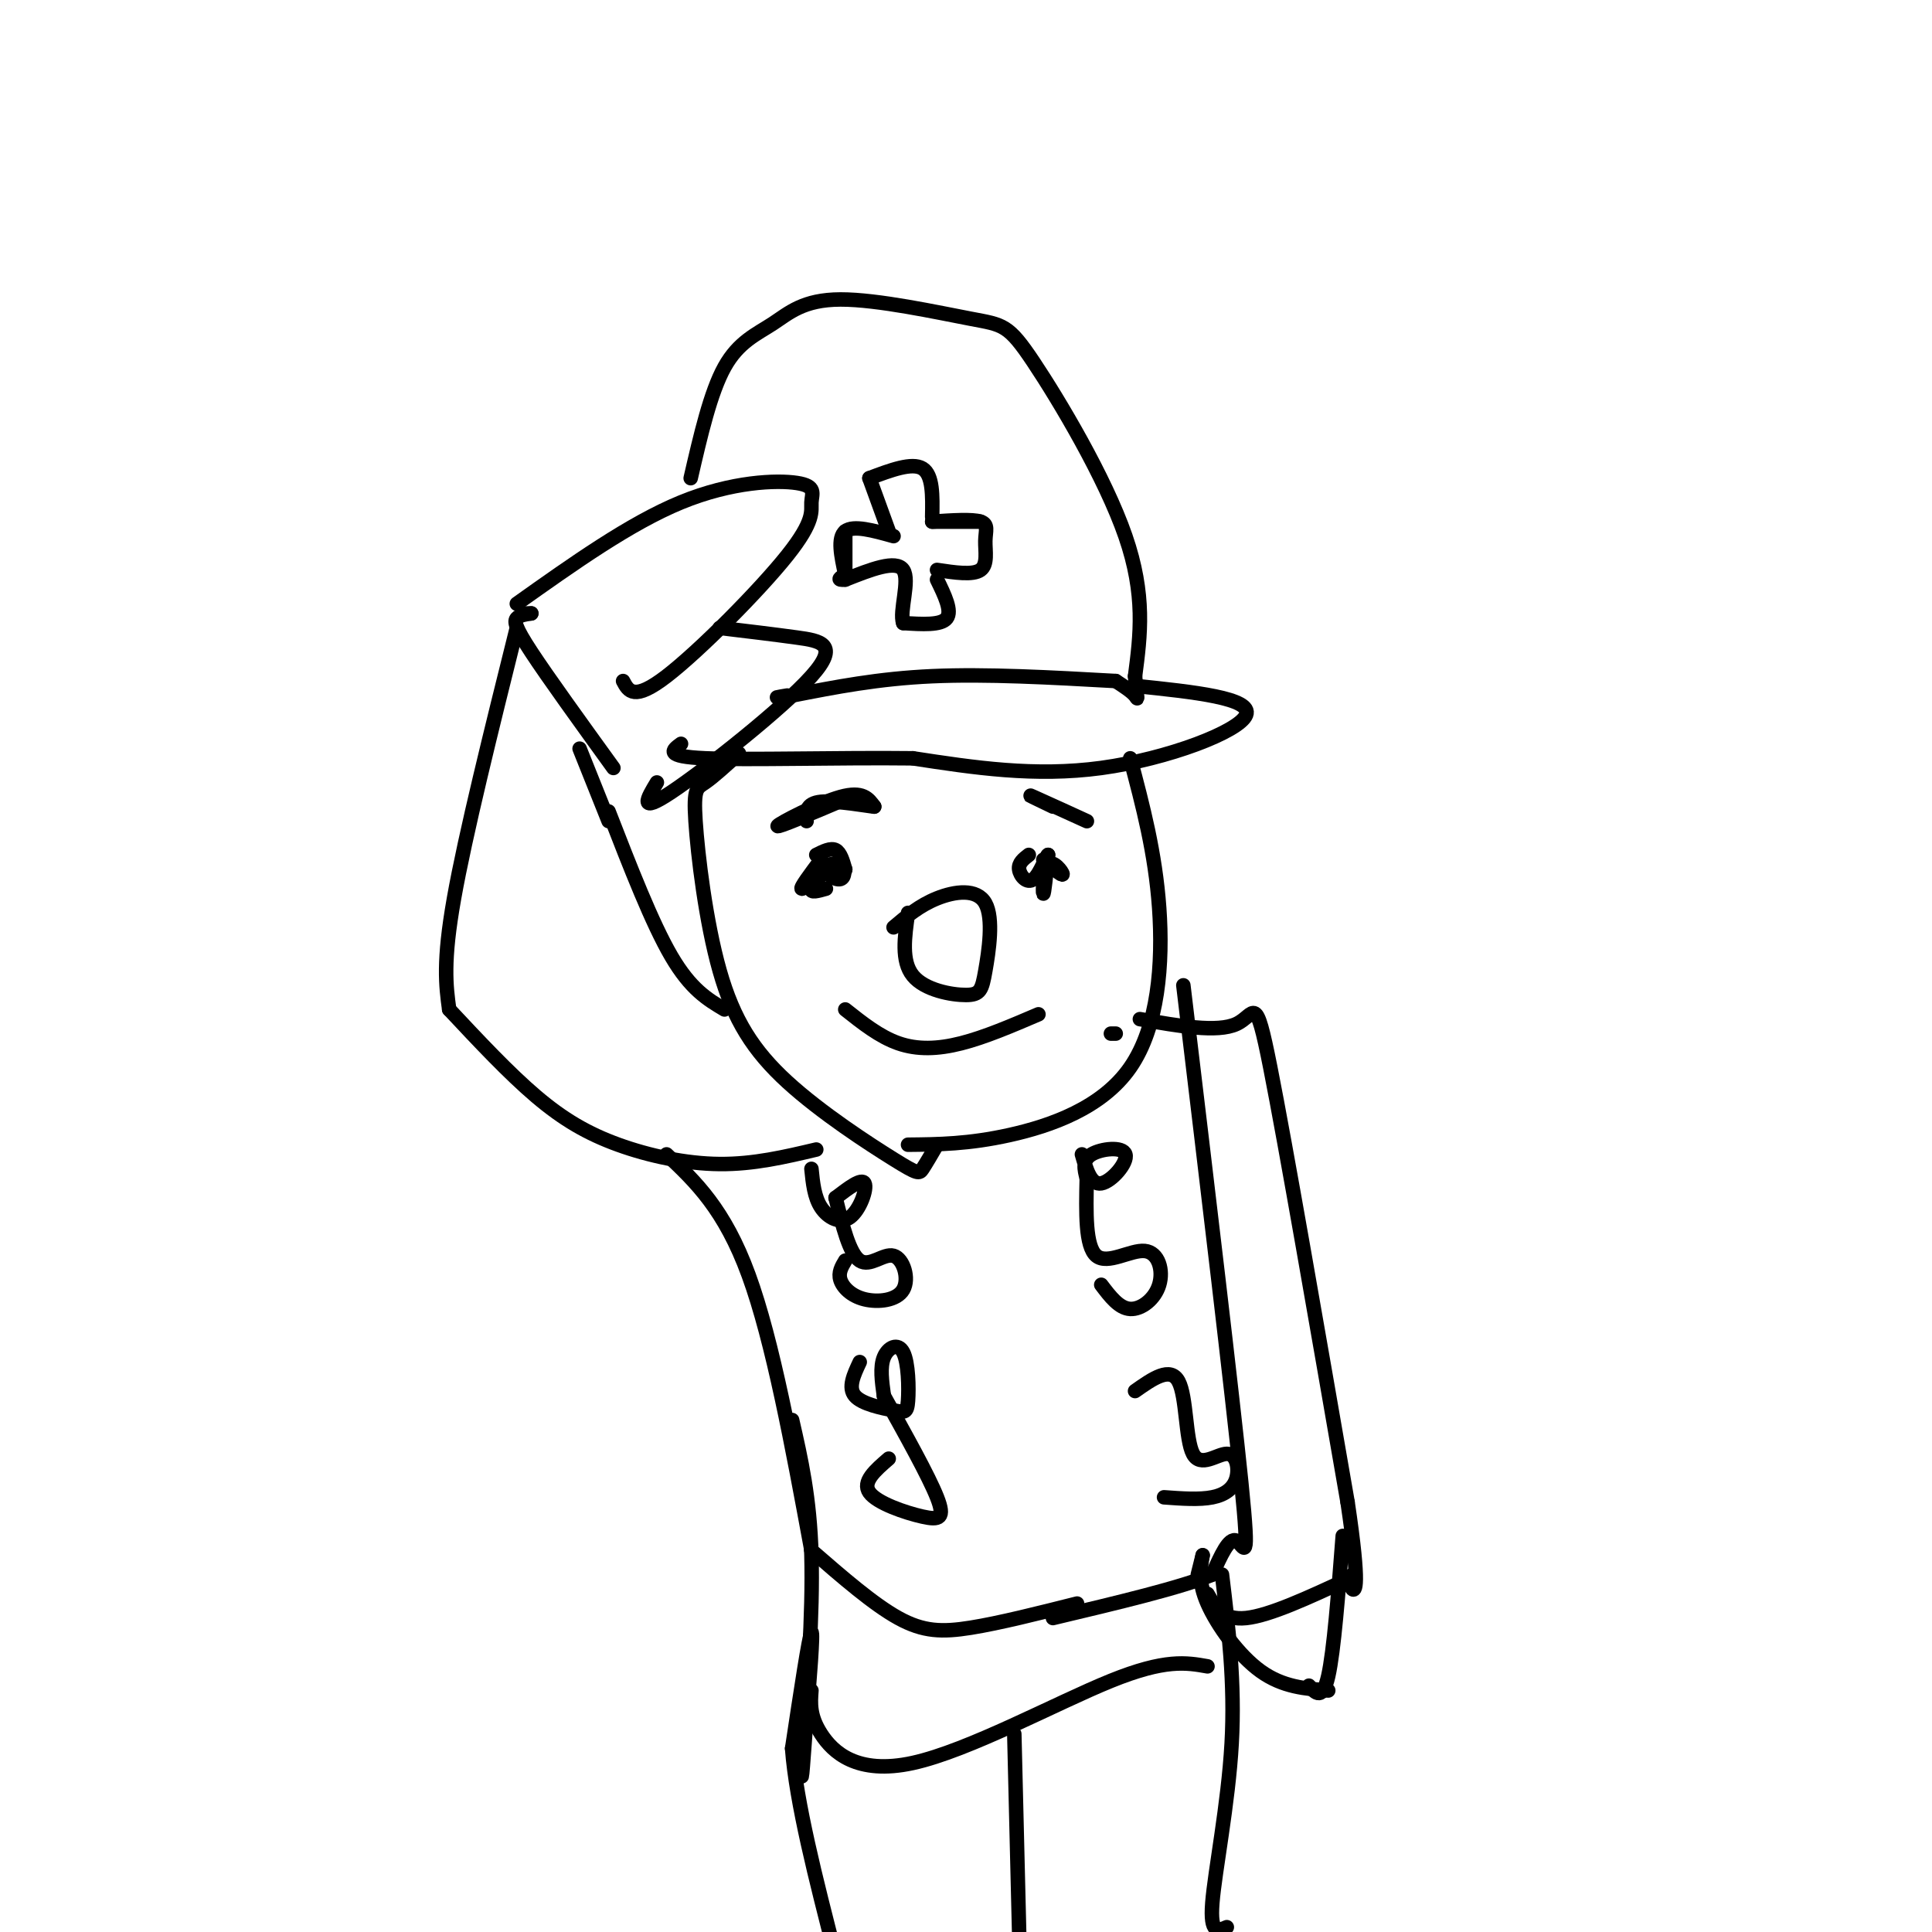 <svg viewBox='0 0 400 400' version='1.1' xmlns='http://www.w3.org/2000/svg' xmlns:xlink='http://www.w3.org/1999/xlink'><g fill='none' stroke='#000000' stroke-width='3' stroke-linecap='round' stroke-linejoin='round'><path d='M107,125c11.734,-8.338 23.468,-16.675 34,-21c10.532,-4.325 19.861,-4.637 24,-4c4.139,0.637 3.089,2.222 3,4c-0.089,1.778 0.784,3.748 -5,11c-5.784,7.252 -18.224,19.786 -25,25c-6.776,5.214 -7.888,3.107 -9,1'/><path d='M149,130c5.577,0.667 11.155,1.333 16,2c4.845,0.667 8.958,1.333 3,8c-5.958,6.667 -21.988,19.333 -29,24c-7.012,4.667 -5.006,1.333 -3,-2'/><path d='M143,99c2.049,-8.884 4.098,-17.767 7,-23c2.902,-5.233 6.657,-6.814 10,-9c3.343,-2.186 6.274,-4.975 14,-5c7.726,-0.025 20.246,2.715 27,4c6.754,1.285 7.741,1.115 13,9c5.259,7.885 14.788,23.824 19,36c4.212,12.176 3.106,20.588 2,29'/><path d='M235,140c0.489,5.533 0.711,4.867 0,4c-0.711,-0.867 -2.356,-1.933 -4,-3'/><path d='M231,141c-13.417,-0.750 -26.833,-1.500 -38,-1c-11.167,0.500 -20.083,2.250 -29,4'/><path d='M164,144c-5.000,0.667 -3.000,0.333 -1,0'/><path d='M235,142c12.178,1.267 24.356,2.533 23,6c-1.356,3.467 -16.244,9.133 -30,11c-13.756,1.867 -26.378,-0.067 -39,-2'/><path d='M189,157c-15.400,-0.178 -34.400,0.378 -43,0c-8.600,-0.378 -6.800,-1.689 -5,-3'/><path d='M234,157c2.595,9.774 5.190,19.548 6,31c0.810,11.452 -0.167,24.583 -6,33c-5.833,8.417 -16.524,12.119 -25,14c-8.476,1.881 -14.738,1.940 -21,2'/><path d='M153,156c-2.649,2.417 -5.299,4.833 -7,6c-1.701,1.167 -2.454,1.083 -2,8c0.454,6.917 2.116,20.834 5,31c2.884,10.166 6.989,16.581 14,23c7.011,6.419 16.926,12.844 22,16c5.074,3.156 5.307,3.045 6,2c0.693,-1.045 1.847,-3.022 3,-5'/><path d='M176,165c-7.622,3.244 -15.244,6.489 -15,6c0.244,-0.489 8.356,-4.711 13,-6c4.644,-1.289 5.822,0.356 7,2'/><path d='M181,167c-1.222,-0.089 -7.778,-1.311 -11,-1c-3.222,0.311 -3.111,2.156 -3,4'/><path d='M214,165c5.956,2.711 11.911,5.422 11,5c-0.911,-0.422 -8.689,-3.978 -11,-5c-2.311,-1.022 0.844,0.489 4,2'/><path d='M180,99c0.000,0.000 4.000,11.000 4,11'/><path d='M180,99c4.417,-1.667 8.833,-3.333 11,-2c2.167,1.333 2.083,5.667 2,10'/><path d='M193,108c0.000,0.000 10.000,0.000 10,0'/><path d='M193,108c4.137,-0.274 8.274,-0.548 10,0c1.726,0.548 1.042,1.917 1,4c-0.042,2.083 0.560,4.881 -1,6c-1.560,1.119 -5.280,0.560 -9,0'/><path d='M194,120c1.583,3.250 3.167,6.500 2,8c-1.167,1.500 -5.083,1.250 -9,1'/><path d='M187,129c-0.867,-2.378 1.467,-8.822 0,-11c-1.467,-2.178 -6.733,-0.089 -12,2'/><path d='M175,120c-2.000,0.167 -1.000,-0.417 0,-1'/><path d='M175,119c0.000,0.000 0.000,-9.000 0,-9'/><path d='M175,119c-0.833,-3.833 -1.667,-7.667 0,-9c1.667,-1.333 5.833,-0.167 10,1'/><path d='M170,178c-2.220,2.964 -4.440,5.929 -4,6c0.440,0.071 3.542,-2.750 4,-3c0.458,-0.250 -1.726,2.071 -2,3c-0.274,0.929 1.363,0.464 3,0'/><path d='M169,177c1.500,-0.750 3.000,-1.500 4,-1c1.000,0.500 1.500,2.250 2,4'/><path d='M175,180c0.000,0.667 -1.000,0.333 -2,0'/><path d='M169,180c1.992,-0.813 3.984,-1.627 5,-1c1.016,0.627 1.056,2.694 0,3c-1.056,0.306 -3.207,-1.148 -3,-2c0.207,-0.852 2.774,-1.100 3,-1c0.226,0.100 -1.887,0.550 -4,1'/><path d='M170,180c-0.500,0.000 0.250,-0.500 1,-1'/><path d='M216,178c1.994,1.720 3.988,3.440 4,3c0.012,-0.440 -1.958,-3.042 -3,-2c-1.042,1.042 -1.155,5.726 -1,6c0.155,0.274 0.577,-3.863 1,-8'/><path d='M217,177c-0.321,-0.024 -1.625,3.917 -3,5c-1.375,1.083 -2.821,-0.690 -3,-2c-0.179,-1.310 0.911,-2.155 2,-3'/><path d='M185,192c2.681,-2.268 5.362,-4.536 9,-6c3.638,-1.464 8.235,-2.124 10,1c1.765,3.124 0.700,10.033 0,14c-0.700,3.967 -1.035,4.991 -4,5c-2.965,0.009 -8.562,-0.997 -11,-4c-2.438,-3.003 -1.719,-8.001 -1,-13'/><path d='M175,209c3.556,2.822 7.111,5.644 11,7c3.889,1.356 8.111,1.244 13,0c4.889,-1.244 10.444,-3.622 16,-6'/><path d='M110,127c0.000,0.000 -1.000,0.000 -1,0'/><path d='M110,127c-1.222,0.178 -2.444,0.356 -3,1c-0.556,0.644 -0.444,1.756 3,7c3.444,5.244 10.222,14.622 17,24'/><path d='M107,130c-5.333,21.417 -10.667,42.833 -13,56c-2.333,13.167 -1.667,18.083 -1,23'/><path d='M93,209c6.190,6.613 12.381,13.226 18,18c5.619,4.774 10.667,7.708 17,10c6.333,2.292 13.952,3.940 21,4c7.048,0.060 13.524,-1.470 20,-3'/><path d='M138,239c6.000,5.667 12.000,11.333 17,25c5.000,13.667 9.000,35.333 13,57'/><path d='M168,321c6.422,5.578 12.844,11.156 18,14c5.156,2.844 9.044,2.956 15,2c5.956,-0.956 13.978,-2.978 22,-5'/><path d='M245,204c5.067,42.311 10.133,84.622 12,103c1.867,18.378 0.533,12.822 -1,12c-1.533,-0.822 -3.267,3.089 -5,7'/><path d='M251,326c-6.333,2.667 -19.667,5.833 -33,9'/><path d='M150,209c-3.500,-2.083 -7.000,-4.167 -11,-11c-4.000,-6.833 -8.500,-18.417 -13,-30'/><path d='M120,155c0.000,0.000 6.000,15.000 6,15'/><path d='M230,214c0.000,0.000 1.000,0.000 1,0'/><path d='M236,211c8.022,1.422 16.044,2.844 20,1c3.956,-1.844 3.844,-6.956 7,9c3.156,15.956 9.578,52.978 16,90'/><path d='M279,311c2.711,18.133 1.489,18.467 1,18c-0.489,-0.467 -0.244,-1.733 0,-3'/><path d='M279,327c-8.083,3.750 -16.167,7.500 -21,8c-4.833,0.500 -6.417,-2.250 -8,-5'/><path d='M249,322c0.000,0.000 -1.000,4.000 -1,4'/><path d='M249,322c-0.489,2.756 -0.978,5.511 1,10c1.978,4.489 6.422,10.711 11,14c4.578,3.289 9.289,3.644 14,4'/><path d='M278,318c-0.917,11.917 -1.833,23.833 -3,29c-1.167,5.167 -2.583,3.583 -4,2'/><path d='M164,294c1.833,8.000 3.667,16.000 4,28c0.333,12.000 -0.833,28.000 -2,44'/><path d='M166,366c-0.167,5.500 0.417,-2.750 1,-11'/><path d='M167,355c0.556,-6.556 1.444,-17.444 1,-17c-0.444,0.444 -2.222,12.222 -4,24'/><path d='M164,362c0.833,11.167 4.917,27.083 9,43'/><path d='M168,350c-0.202,2.637 -0.405,5.274 2,9c2.405,3.726 7.417,8.542 19,6c11.583,-2.542 29.738,-12.440 41,-17c11.262,-4.560 15.631,-3.780 20,-3'/><path d='M253,326c1.356,11.222 2.711,22.444 2,35c-0.711,12.556 -3.489,26.444 -4,33c-0.511,6.556 1.244,5.778 3,5'/><path d='M210,359c0.000,0.000 1.000,41.000 1,41'/><path d='M173,248c2.708,-2.071 5.417,-4.143 6,-3c0.583,1.143 -0.958,5.500 -3,7c-2.042,1.500 -4.583,0.143 -6,-2c-1.417,-2.143 -1.708,-5.071 -2,-8'/><path d='M173,248c1.435,5.797 2.870,11.594 5,13c2.130,1.406 4.955,-1.579 7,-1c2.045,0.579 3.311,4.722 2,7c-1.311,2.278 -5.199,2.690 -8,2c-2.801,-0.690 -4.515,-2.483 -5,-4c-0.485,-1.517 0.257,-2.759 1,-4'/><path d='M183,289c-0.416,-2.984 -0.832,-5.968 0,-8c0.832,-2.032 2.911,-3.111 4,-1c1.089,2.111 1.189,7.411 1,10c-0.189,2.589 -0.666,2.466 -3,2c-2.334,-0.466 -6.524,-1.276 -8,-3c-1.476,-1.724 -0.238,-4.362 1,-7'/><path d='M183,289c4.637,8.315 9.274,16.631 11,21c1.726,4.369 0.542,4.792 -3,4c-3.542,-0.792 -9.440,-2.798 -11,-5c-1.560,-2.202 1.220,-4.601 4,-7'/><path d='M225,244c-0.494,-1.899 -0.988,-3.798 1,-5c1.988,-1.202 6.458,-1.708 7,0c0.542,1.708 -2.845,5.631 -5,6c-2.155,0.369 -3.077,-2.815 -4,-6'/><path d='M225,244c-0.158,7.040 -0.316,14.080 2,16c2.316,1.920 7.105,-1.279 10,-1c2.895,0.279 3.895,4.037 3,7c-0.895,2.963 -3.684,5.132 -6,5c-2.316,-0.132 -4.158,-2.566 -6,-5'/><path d='M235,288c3.654,-2.576 7.308,-5.152 9,-2c1.692,3.152 1.423,12.032 3,15c1.577,2.968 5.000,0.022 7,0c2.000,-0.022 2.577,2.879 2,5c-0.577,2.121 -2.308,3.463 -5,4c-2.692,0.537 -6.346,0.268 -10,0'/></g>
</svg>